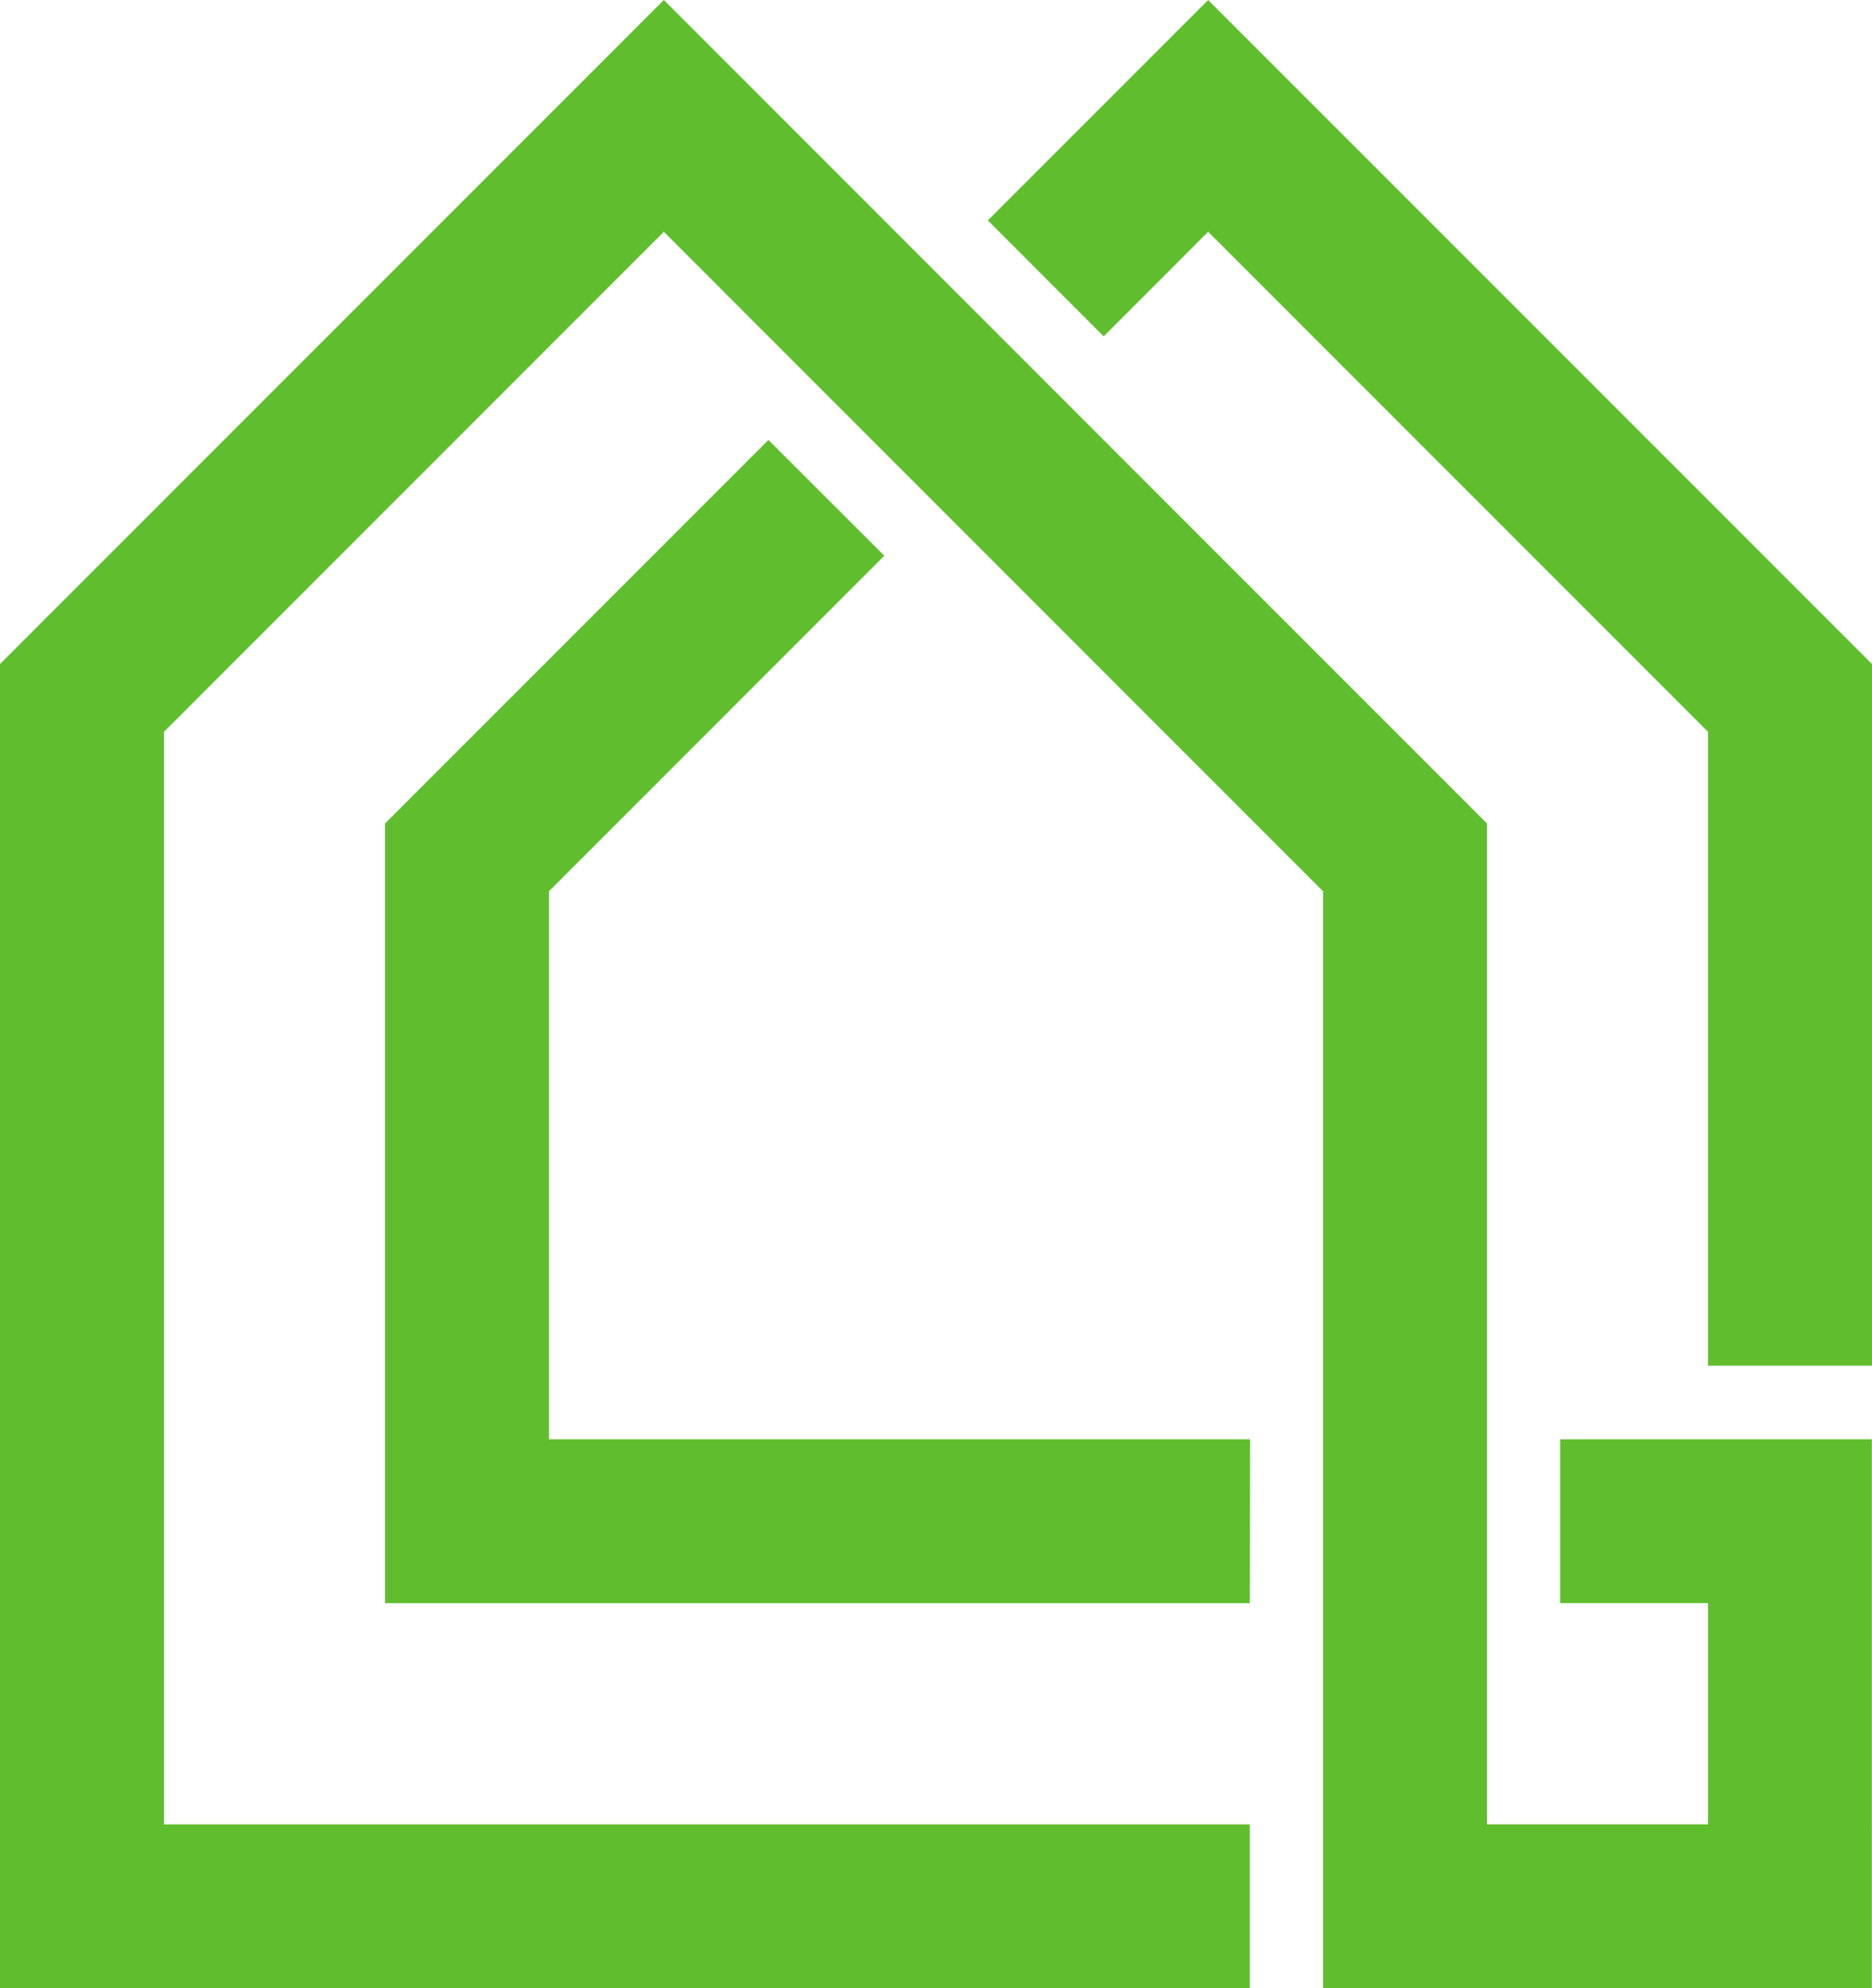 <svg id="Layer_1" data-name="Layer 1" xmlns="http://www.w3.org/2000/svg" viewBox="0 0 341.72 362.79"><defs><style>.cls-1{fill:#5fbd2e;fill-rule:evenodd;}</style></defs><path class="cls-1" d="M3640.94,2504.57l-91.26-91.26-19.07,19.08-21.15-21.16,40.22-40.22,121.18,121.17v128.06h-29.92Zm-83.64,159H3399.41V2521.29l70-70,21.16,21.13-61.22,61.24v100h128Zm-198.24,40.36H3557.3v29.91H3329.14V2492.18L3450.32,2371l150.27,150.28v23h0v159.64h40.35v-40.36h-27v-29.9h56.9V2733.8H3570.67V2533.68l-120.35-120.37-91.26,91.26Z" transform="translate(-3329.14 -2371.01)"/></svg>
